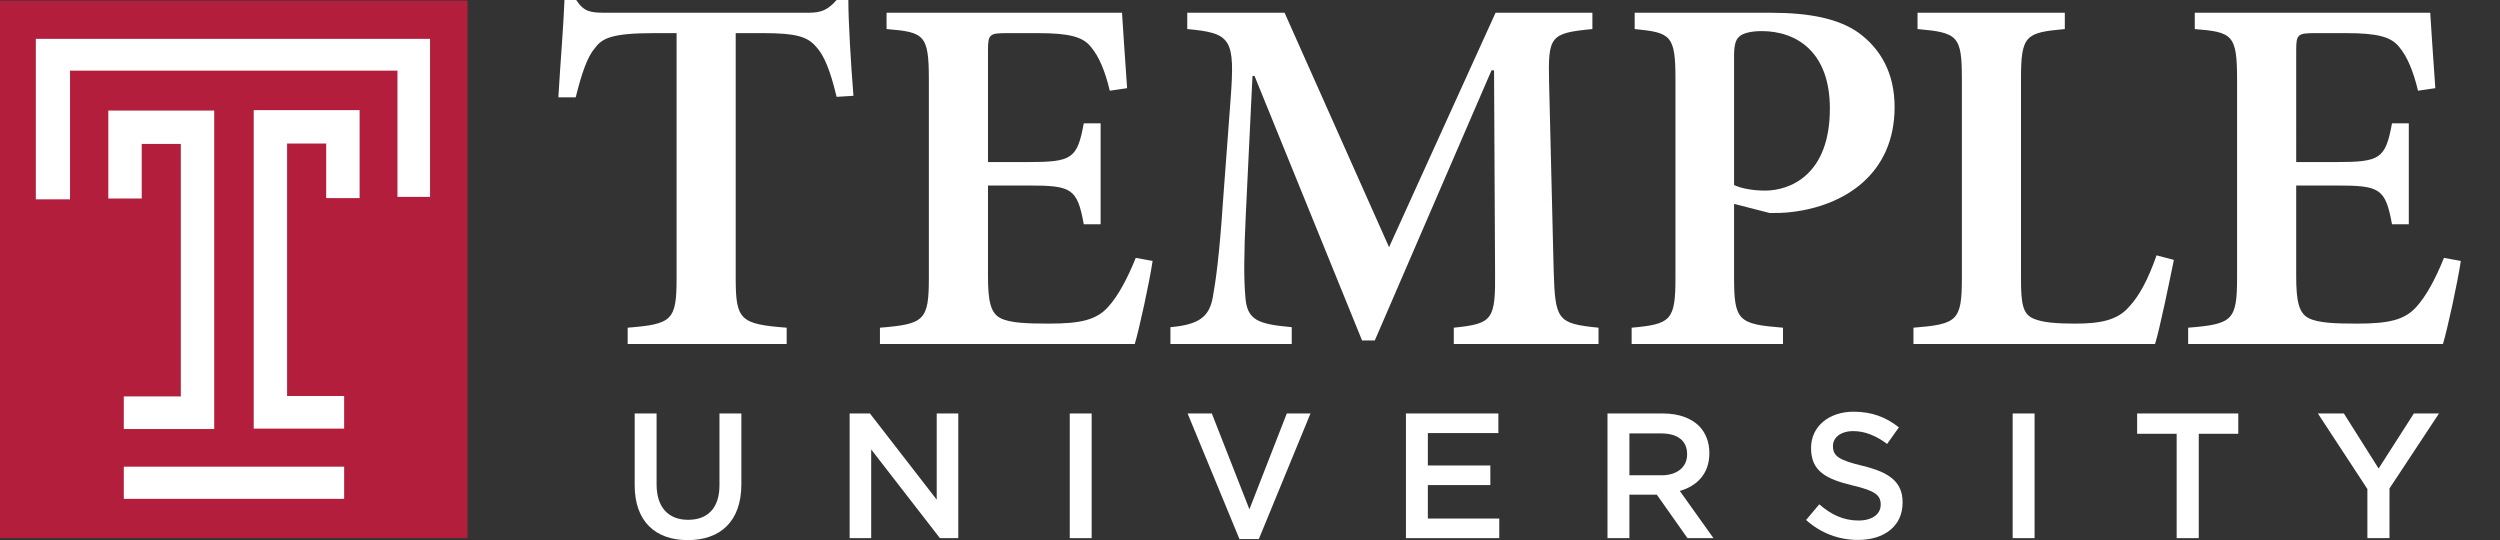 <?xml version="1.0" encoding="utf-8"?>
<!-- Generator: Adobe Illustrator 16.0.0, SVG Export Plug-In . SVG Version: 6.00 Build 0)  -->
<!DOCTYPE svg PUBLIC "-//W3C//DTD SVG 1.1//EN" "http://www.w3.org/Graphics/SVG/1.1/DTD/svg11.dtd">
<svg version="1.1" id="Layer_1" xmlns="http://www.w3.org/2000/svg" xmlns:xlink="http://www.w3.org/1999/xlink" x="0px" y="0px"
	 width="366.025px" height="79.076px" viewBox="0 0 366.025 79.076" enable-background="new 0 0 366.025 79.076"
	 xml:space="preserve">
<rect x="0" y="0" width="366.025" height="79.076" fill="#333333" stroke="none"/>
<rect y="0.082" fill="#B31E3C" width="68.448" height="78.708"/>
<polygon fill="#FFFFFF" points="58.192,5.689 5.245,5.689 5.245,29.184 10.253,29.184 10.253,10.342 58.192,10.342 58.192,28.824 
	62.963,28.824 62.963,5.689 "/>
<polygon fill="#FFFFFF" points="18.125,58.041 18.125,62.813 31.362,62.813 31.362,16.186 15.86,16.186 15.86,29.063 20.749,29.063 
	20.749,21.072 26.474,21.072 26.474,58.041 "/>
<polygon fill="#FFFFFF" points="42.034,16.124 37.145,16.124 37.145,62.752 50.386,62.752 50.386,57.982 42.034,57.982 
	42.034,21.014 47.758,21.014 47.758,29.004 52.65,29.004 52.65,16.124 "/>
<rect x="18.126" y="68.326" fill="#FFFFFF" width="32.261" height="4.711"/>
<g>
	<defs>
		<rect id="SVGID_1_" x="0.001" width="366.024" height="79.076"/>
	</defs>
	<clipPath id="SVGID_2_">
		<use xlink:href="#SVGID_1_"  overflow="visible"/>
	</clipPath>
	<path clip-path="url(#SVGID_2_)" fill="#FFFFFF" d="M124.953,14.027c-0.372-4.626-0.746-10.819-0.746-14.026h-1.717
		c-1.269,1.416-2.163,1.864-4.104,1.864H88.541c-2.089,0-3.06-0.15-4.178-1.864h-1.717c-0.149,3.879-0.596,9.103-0.896,14.25h2.539
		c0.894-3.581,1.714-5.97,2.835-7.235c1.044-1.42,2.462-2.166,8.654-2.166h3.282V40.74c0,6.191-0.672,6.714-7.162,7.238v2.387
		h23.278v-2.387c-6.789-0.524-7.461-1.121-7.461-7.238V4.85h4.03c4.849,0,6.491,0.522,7.76,2.016
		c1.195,1.268,2.089,3.581,2.983,7.313L124.953,14.027 M166.288,37.755c-1.269,3.134-2.611,5.597-4.029,7.164
		c-1.714,1.938-4.103,2.461-8.655,2.461c-3.133,0-5.746-0.073-7.162-0.819c-1.419-0.746-1.791-2.537-1.791-6.121v-13.28h5.82
		c6.416,0,7.237,0.374,8.207,5.672h2.463V18.057h-2.463c-0.97,5.224-1.717,5.672-8.283,5.672h-5.744V7.387
		c0-2.389,0.225-2.537,2.833-2.537h4.404c4.627,0,6.642,0.522,7.834,2.016c1.195,1.416,2.091,3.581,2.761,6.416l2.537-0.372
		c-0.298-4.404-0.67-9.552-0.746-11.044h-34.472v2.389c5.522,0.446,6.192,0.82,6.192,7.387v29.023c0,6.268-0.67,6.79-7.162,7.314
		v2.387h37.308c0.67-2.239,2.163-9.104,2.611-12.162L166.288,37.755z M234.039,50.365v-2.387c-6.044-0.599-6.346-1.121-6.567-8.359
		L226.8,12.012c-0.15-6.713,0.148-7.162,6.342-7.758V1.865h-14.177l-15.593,34.324L188.075,1.865h-14.25v2.389
		c6.491,0.596,7.012,1.416,6.34,10.371l-1.119,14.997c-0.522,7.835-1.044,11.49-1.49,13.953c-0.521,2.761-1.94,3.953-6.194,4.327
		v2.463h17.759v-2.463c-4.998-0.448-6.566-1.045-6.791-4.479c-0.225-2.609-0.225-5.967,0.073-12.158l0.972-20.147h0.3l15.743,38.726
		h1.865l17.087-39.545h0.372l0.149,29.32c0.074,7.238-0.297,7.761-6.043,8.359v2.387H234.039z M239.334,1.865v2.389
		c5.3,0.522,5.97,0.895,5.97,7.311v29.1c0,6.268-0.67,6.79-6.416,7.314v2.387h22.159v-2.387c-6.492-0.524-7.162-0.973-7.162-7.314
		V29.846l5.224,1.344c0.895,0,2.089,0,3.207-0.15c7.685-0.895,15.073-5.52,15.073-15.369c0-4.926-2.017-8.507-5.298-10.894
		c-2.985-2.091-7.239-2.911-12.908-2.911H239.334z M253.885,8.133c0-1.492,0.224-2.313,0.746-2.761
		c0.446-0.448,1.567-0.819,3.283-0.819c5.074,0,9.998,2.984,9.998,11.342c0,9.849-5.972,12.011-9.477,12.011
		c-1.939,0-3.656-0.372-4.551-0.819V8.133z M315.741,37.383c-1.269,3.655-2.613,6.041-4.029,7.536
		c-1.715,2.013-4.33,2.461-7.909,2.461c-2.613,0-4.775-0.149-6.118-0.745c-1.494-0.673-1.792-2.09-1.792-5.746V11.564
		c0-6.416,0.67-6.788,6.416-7.311V1.865h-21.563v2.389c5.896,0.522,6.492,0.971,6.492,7.311v29.1c0,6.342-0.673,6.79-7.089,7.314
		v2.387h35.369c0.668-2.089,2.163-9.4,2.759-12.313L315.741,37.383z M357.823,37.755c-1.269,3.134-2.611,5.597-4.031,7.164
		c-1.715,1.938-4.103,2.461-8.653,2.461c-3.135,0-5.746-0.073-7.162-0.819c-1.419-0.746-1.791-2.537-1.791-6.121v-13.28h5.818
		c6.418,0,7.238,0.374,8.209,5.672h2.46V18.057h-2.46c-0.971,5.224-1.717,5.672-8.283,5.672h-5.744V7.387
		c0-2.389,0.223-2.537,2.833-2.537h4.403c4.626,0,6.64,0.522,7.835,2.016c1.192,1.416,2.088,3.581,2.763,6.416l2.535-0.372
		c-0.299-4.404-0.673-9.552-0.747-11.044h-34.471v2.389c5.52,0.446,6.192,0.82,6.192,7.387v29.023c0,6.268-0.673,6.79-7.164,7.314
		v2.387h37.308c0.672-2.239,2.165-9.104,2.613-12.162L357.823,37.755z"/>
	<path clip-path="url(#SVGID_2_)" fill="#FFFFFF" d="M100.696,79.077c4.771,0,7.848-2.739,7.848-8.187V60.539h-3.207v10.508
		c0,3.363-1.745,5.059-4.591,5.059c-2.868,0-4.615-1.799-4.615-5.189V60.539h-3.206v10.508
		C92.925,76.338,95.949,79.077,100.696,79.077"/>
	<polygon clip-path="url(#SVGID_2_)" fill="#FFFFFF" points="124.396,78.79 127.551,78.79 127.551,65.807 137.615,78.79 
		140.302,78.79 140.302,60.536 137.145,60.536 137.145,73.157 127.367,60.536 124.396,60.536 	"/>
	<rect x="156.622" y="60.537" clip-path="url(#SVGID_2_)" fill="#FFFFFF" width="3.206" height="18.253"/>
	<polygon clip-path="url(#SVGID_2_)" fill="#FFFFFF" points="181.466,78.92 184.307,78.92 191.867,60.539 188.399,60.539 
		182.926,74.566 177.424,60.539 173.877,60.539 	"/>
	<polygon clip-path="url(#SVGID_2_)" fill="#FFFFFF" points="205.842,78.79 219.507,78.79 219.507,75.92 209.051,75.92 
		209.051,71.02 218.202,71.02 218.202,68.151 209.051,68.151 209.051,63.406 219.377,63.406 219.377,60.536 205.842,60.536 	"/>
	<path clip-path="url(#SVGID_2_)" fill="#FFFFFF" d="M235.354,78.79h3.207v-6.362h4.017l4.485,6.362h3.806l-4.928-6.909
		c2.53-0.732,4.327-2.529,4.327-5.527v-0.051c0-1.591-0.546-2.947-1.512-3.938c-1.173-1.147-2.973-1.826-5.266-1.826h-8.137V78.79
		 M238.562,69.587v-6.129h4.669c2.374,0,3.779,1.068,3.779,3.024v0.052c0,1.854-1.46,3.053-3.753,3.053H238.562z"/>
	<path clip-path="url(#SVGID_2_)" fill="#FFFFFF" d="M272.041,79.051c3.833,0,6.518-2.031,6.518-5.449v-0.053
		c0-3.023-1.979-4.406-5.839-5.343c-3.521-0.836-4.356-1.463-4.356-2.87v-0.053c0-1.198,1.098-2.164,2.975-2.164
		c1.669,0,3.309,0.652,4.954,1.877l1.721-2.423c-1.851-1.488-3.964-2.296-6.625-2.296c-3.622,0-6.231,2.164-6.231,5.293v0.053
		c0,3.363,2.191,4.51,6.075,5.45c3.393,0.78,4.12,1.485,4.12,2.788v0.053c0,1.357-1.251,2.296-3.232,2.296
		c-2.241,0-4.015-0.862-5.764-2.374l-1.928,2.296C266.617,78.088,269.252,79.051,272.041,79.051"/>
	<rect x="294.675" y="60.537" clip-path="url(#SVGID_2_)" fill="#FFFFFF" width="3.207" height="18.253"/>
	<polygon clip-path="url(#SVGID_2_)" fill="#FFFFFF" points="318.685,78.79 321.92,78.79 321.92,63.51 327.707,63.51 
		327.707,60.536 312.897,60.536 312.897,63.51 318.685,63.51 	"/>
	<polygon clip-path="url(#SVGID_2_)" fill="#FFFFFF" points="346.609,78.79 349.843,78.79 349.843,71.516 357.092,60.536 
		353.414,60.536 348.252,68.596 343.168,60.536 339.36,60.536 346.609,71.594 	"/>
</g>
</svg>

